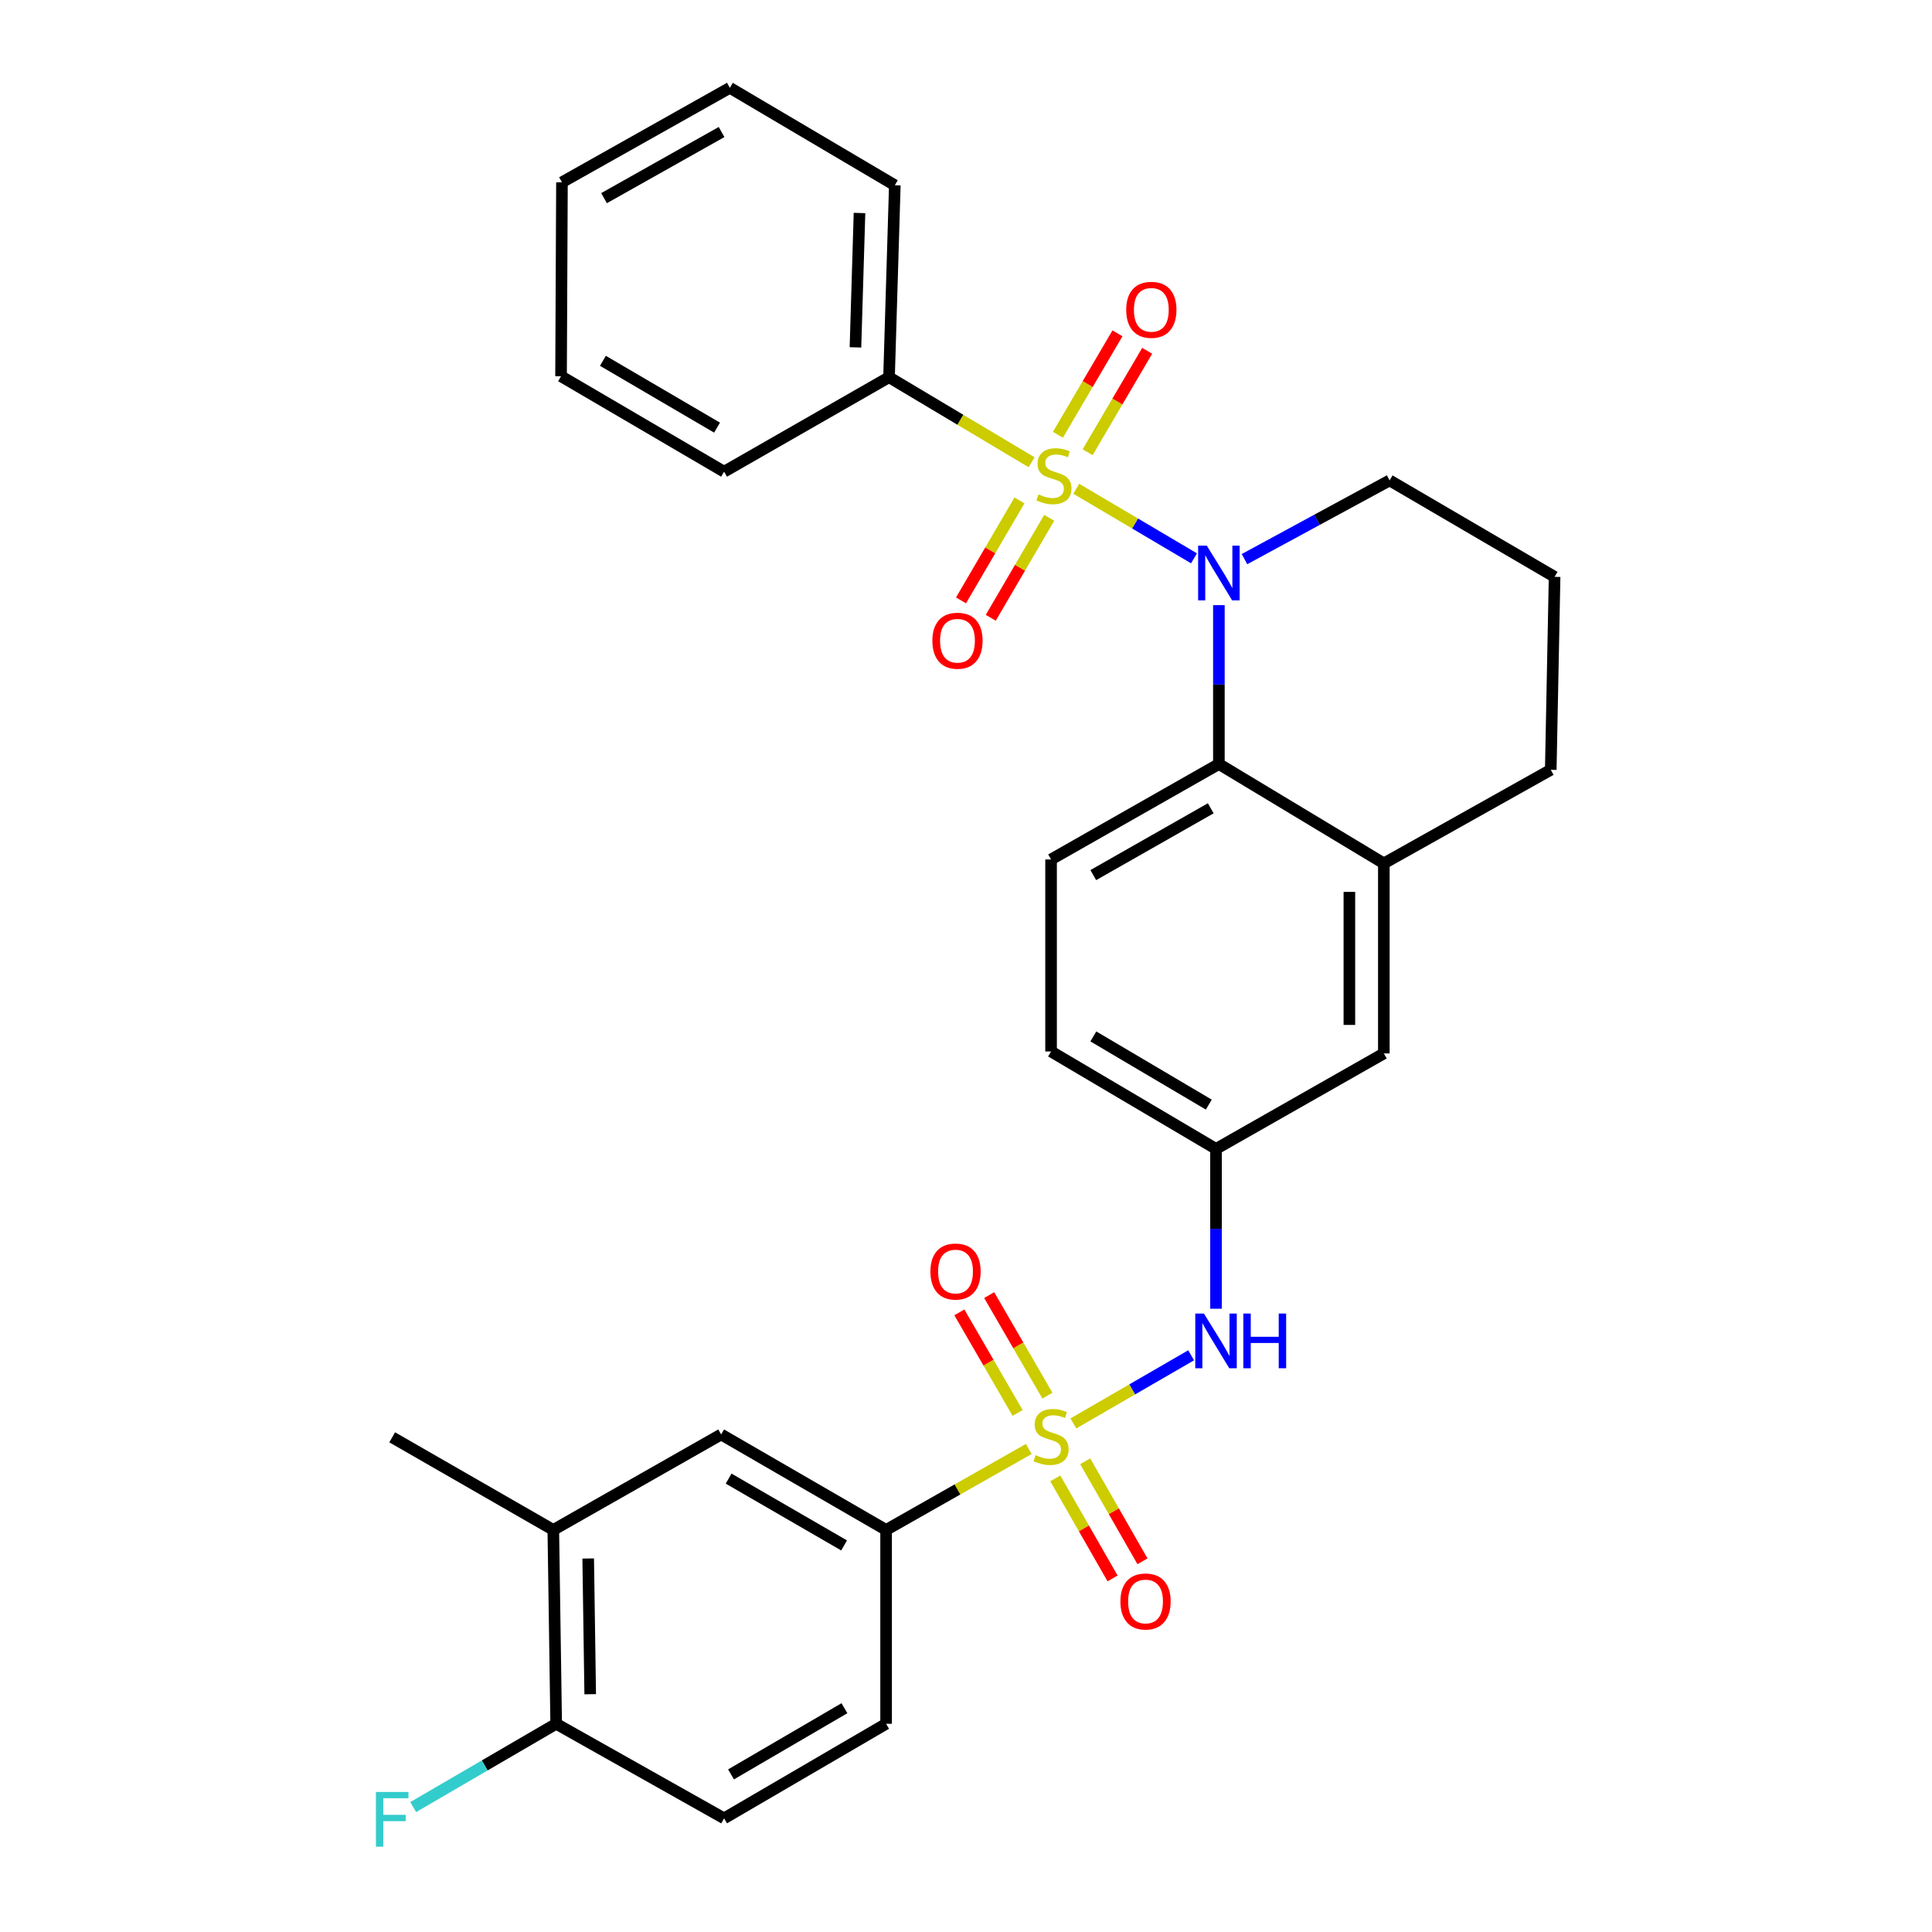 <?xml version='1.0' encoding='iso-8859-1'?>
<svg version='1.1' baseProfile='full'
              xmlns='http://www.w3.org/2000/svg'
                      xmlns:rdkit='http://www.rdkit.org/xml'
                      xmlns:xlink='http://www.w3.org/1999/xlink'
                  xml:space='preserve'
width='1000px' height='1000px' viewBox='0 0 1000 1000'>
<!-- END OF HEADER -->
<rect style='opacity:1.0;fill:#FFFFFF;stroke:none' width='1000' height='1000' x='0' y='0'> </rect>
<path class='bond-1' d='M 557.077,252.99 L 587.543,270.987' style='fill:none;fill-rule:evenodd;stroke:#CCCC00;stroke-width:6px;stroke-linecap:butt;stroke-linejoin:miter;stroke-opacity:1' />
<path class='bond-1' d='M 587.543,270.987 L 618.009,288.983' style='fill:none;fill-rule:evenodd;stroke:#0000FF;stroke-width:6px;stroke-linecap:butt;stroke-linejoin:miter;stroke-opacity:1' />
<path class='bond-6' d='M 562.96,234.067 L 578.369,207.816' style='fill:none;fill-rule:evenodd;stroke:#CCCC00;stroke-width:6px;stroke-linecap:butt;stroke-linejoin:miter;stroke-opacity:1' />
<path class='bond-6' d='M 578.369,207.816 L 593.779,181.565' style='fill:none;fill-rule:evenodd;stroke:#FF0000;stroke-width:6px;stroke-linecap:butt;stroke-linejoin:miter;stroke-opacity:1' />
<path class='bond-6' d='M 547.576,225.037 L 562.986,198.786' style='fill:none;fill-rule:evenodd;stroke:#CCCC00;stroke-width:6px;stroke-linecap:butt;stroke-linejoin:miter;stroke-opacity:1' />
<path class='bond-6' d='M 562.986,198.786 L 578.395,172.535' style='fill:none;fill-rule:evenodd;stroke:#FF0000;stroke-width:6px;stroke-linecap:butt;stroke-linejoin:miter;stroke-opacity:1' />
<path class='bond-7' d='M 527.673,259.013 L 512.544,284.889' style='fill:none;fill-rule:evenodd;stroke:#CCCC00;stroke-width:6px;stroke-linecap:butt;stroke-linejoin:miter;stroke-opacity:1' />
<path class='bond-7' d='M 512.544,284.889 L 497.416,310.764' style='fill:none;fill-rule:evenodd;stroke:#FF0000;stroke-width:6px;stroke-linecap:butt;stroke-linejoin:miter;stroke-opacity:1' />
<path class='bond-7' d='M 543.072,268.016 L 527.944,293.892' style='fill:none;fill-rule:evenodd;stroke:#CCCC00;stroke-width:6px;stroke-linecap:butt;stroke-linejoin:miter;stroke-opacity:1' />
<path class='bond-7' d='M 527.944,293.892 L 512.815,319.767' style='fill:none;fill-rule:evenodd;stroke:#FF0000;stroke-width:6px;stroke-linecap:butt;stroke-linejoin:miter;stroke-opacity:1' />
<path class='bond-8' d='M 533.953,239.263 L 497.058,217.254' style='fill:none;fill-rule:evenodd;stroke:#CCCC00;stroke-width:6px;stroke-linecap:butt;stroke-linejoin:miter;stroke-opacity:1' />
<path class='bond-8' d='M 497.058,217.254 L 460.163,195.244' style='fill:none;fill-rule:evenodd;stroke:#000000;stroke-width:6px;stroke-linecap:butt;stroke-linejoin:miter;stroke-opacity:1' />
<path class='bond-0' d='M 555.577,736.765 L 586.055,719.129' style='fill:none;fill-rule:evenodd;stroke:#CCCC00;stroke-width:6px;stroke-linecap:butt;stroke-linejoin:miter;stroke-opacity:1' />
<path class='bond-0' d='M 586.055,719.129 L 616.534,701.493' style='fill:none;fill-rule:evenodd;stroke:#0000FF;stroke-width:6px;stroke-linecap:butt;stroke-linejoin:miter;stroke-opacity:1' />
<path class='bond-4' d='M 532.497,749.989 L 495.572,770.937' style='fill:none;fill-rule:evenodd;stroke:#CCCC00;stroke-width:6px;stroke-linecap:butt;stroke-linejoin:miter;stroke-opacity:1' />
<path class='bond-4' d='M 495.572,770.937 L 458.647,791.886' style='fill:none;fill-rule:evenodd;stroke:#000000;stroke-width:6px;stroke-linecap:butt;stroke-linejoin:miter;stroke-opacity:1' />
<path class='bond-9' d='M 546.22,765.217 L 561.043,791.104' style='fill:none;fill-rule:evenodd;stroke:#CCCC00;stroke-width:6px;stroke-linecap:butt;stroke-linejoin:miter;stroke-opacity:1' />
<path class='bond-9' d='M 561.043,791.104 L 575.865,816.991' style='fill:none;fill-rule:evenodd;stroke:#FF0000;stroke-width:6px;stroke-linecap:butt;stroke-linejoin:miter;stroke-opacity:1' />
<path class='bond-9' d='M 561.7,756.354 L 576.523,782.241' style='fill:none;fill-rule:evenodd;stroke:#CCCC00;stroke-width:6px;stroke-linecap:butt;stroke-linejoin:miter;stroke-opacity:1' />
<path class='bond-9' d='M 576.523,782.241 L 591.345,808.128' style='fill:none;fill-rule:evenodd;stroke:#FF0000;stroke-width:6px;stroke-linecap:butt;stroke-linejoin:miter;stroke-opacity:1' />
<path class='bond-10' d='M 542.143,722.389 L 527.071,696.364' style='fill:none;fill-rule:evenodd;stroke:#CCCC00;stroke-width:6px;stroke-linecap:butt;stroke-linejoin:miter;stroke-opacity:1' />
<path class='bond-10' d='M 527.071,696.364 L 511.998,670.339' style='fill:none;fill-rule:evenodd;stroke:#FF0000;stroke-width:6px;stroke-linecap:butt;stroke-linejoin:miter;stroke-opacity:1' />
<path class='bond-10' d='M 526.707,731.329 L 511.634,705.304' style='fill:none;fill-rule:evenodd;stroke:#CCCC00;stroke-width:6px;stroke-linecap:butt;stroke-linejoin:miter;stroke-opacity:1' />
<path class='bond-10' d='M 511.634,705.304 L 496.562,679.279' style='fill:none;fill-rule:evenodd;stroke:#FF0000;stroke-width:6px;stroke-linecap:butt;stroke-linejoin:miter;stroke-opacity:1' />
<path class='bond-2' d='M 630.893,313.225 L 630.893,354.341' style='fill:none;fill-rule:evenodd;stroke:#0000FF;stroke-width:6px;stroke-linecap:butt;stroke-linejoin:miter;stroke-opacity:1' />
<path class='bond-2' d='M 630.893,354.341 L 630.893,395.456' style='fill:none;fill-rule:evenodd;stroke:#000000;stroke-width:6px;stroke-linecap:butt;stroke-linejoin:miter;stroke-opacity:1' />
<path class='bond-19' d='M 644.146,289.405 L 681.708,269.032' style='fill:none;fill-rule:evenodd;stroke:#0000FF;stroke-width:6px;stroke-linecap:butt;stroke-linejoin:miter;stroke-opacity:1' />
<path class='bond-19' d='M 681.708,269.032 L 719.27,248.659' style='fill:none;fill-rule:evenodd;stroke:#000000;stroke-width:6px;stroke-linecap:butt;stroke-linejoin:miter;stroke-opacity:1' />
<path class='bond-5' d='M 630.893,395.456 L 716.277,446.889' style='fill:none;fill-rule:evenodd;stroke:#000000;stroke-width:6px;stroke-linecap:butt;stroke-linejoin:miter;stroke-opacity:1' />
<path class='bond-12' d='M 630.893,395.456 L 544.031,444.857' style='fill:none;fill-rule:evenodd;stroke:#000000;stroke-width:6px;stroke-linecap:butt;stroke-linejoin:miter;stroke-opacity:1' />
<path class='bond-12' d='M 626.682,418.372 L 565.879,452.953' style='fill:none;fill-rule:evenodd;stroke:#000000;stroke-width:6px;stroke-linecap:butt;stroke-linejoin:miter;stroke-opacity:1' />
<path class='bond-3' d='M 629.406,677.4 L 629.406,636.033' style='fill:none;fill-rule:evenodd;stroke:#0000FF;stroke-width:6px;stroke-linecap:butt;stroke-linejoin:miter;stroke-opacity:1' />
<path class='bond-3' d='M 629.406,636.033 L 629.406,594.667' style='fill:none;fill-rule:evenodd;stroke:#000000;stroke-width:6px;stroke-linecap:butt;stroke-linejoin:miter;stroke-opacity:1' />
<path class='bond-11' d='M 458.647,791.886 L 373.262,742.474' style='fill:none;fill-rule:evenodd;stroke:#000000;stroke-width:6px;stroke-linecap:butt;stroke-linejoin:miter;stroke-opacity:1' />
<path class='bond-11' d='M 436.905,799.913 L 377.135,765.325' style='fill:none;fill-rule:evenodd;stroke:#000000;stroke-width:6px;stroke-linecap:butt;stroke-linejoin:miter;stroke-opacity:1' />
<path class='bond-17' d='M 458.647,791.886 L 458.647,892.234' style='fill:none;fill-rule:evenodd;stroke:#000000;stroke-width:6px;stroke-linecap:butt;stroke-linejoin:miter;stroke-opacity:1' />
<path class='bond-15' d='M 716.277,446.889 L 716.277,545.255' style='fill:none;fill-rule:evenodd;stroke:#000000;stroke-width:6px;stroke-linecap:butt;stroke-linejoin:miter;stroke-opacity:1' />
<path class='bond-15' d='M 698.439,461.644 L 698.439,530.5' style='fill:none;fill-rule:evenodd;stroke:#000000;stroke-width:6px;stroke-linecap:butt;stroke-linejoin:miter;stroke-opacity:1' />
<path class='bond-31' d='M 716.277,446.889 L 802.672,398.449' style='fill:none;fill-rule:evenodd;stroke:#000000;stroke-width:6px;stroke-linecap:butt;stroke-linejoin:miter;stroke-opacity:1' />
<path class='bond-25' d='M 460.163,195.244 L 463.156,95.877' style='fill:none;fill-rule:evenodd;stroke:#000000;stroke-width:6px;stroke-linecap:butt;stroke-linejoin:miter;stroke-opacity:1' />
<path class='bond-25' d='M 442.782,179.802 L 444.877,110.245' style='fill:none;fill-rule:evenodd;stroke:#000000;stroke-width:6px;stroke-linecap:butt;stroke-linejoin:miter;stroke-opacity:1' />
<path class='bond-26' d='M 460.163,195.244 L 374.788,244.15' style='fill:none;fill-rule:evenodd;stroke:#000000;stroke-width:6px;stroke-linecap:butt;stroke-linejoin:miter;stroke-opacity:1' />
<path class='bond-13' d='M 373.262,742.474 L 286.391,791.886' style='fill:none;fill-rule:evenodd;stroke:#000000;stroke-width:6px;stroke-linecap:butt;stroke-linejoin:miter;stroke-opacity:1' />
<path class='bond-20' d='M 544.031,444.857 L 544.031,544.245' style='fill:none;fill-rule:evenodd;stroke:#000000;stroke-width:6px;stroke-linecap:butt;stroke-linejoin:miter;stroke-opacity:1' />
<path class='bond-24' d='M 286.391,791.886 L 202.999,743.951' style='fill:none;fill-rule:evenodd;stroke:#000000;stroke-width:6px;stroke-linecap:butt;stroke-linejoin:miter;stroke-opacity:1' />
<path class='bond-33' d='M 286.391,791.886 L 287.878,892.234' style='fill:none;fill-rule:evenodd;stroke:#000000;stroke-width:6px;stroke-linecap:butt;stroke-linejoin:miter;stroke-opacity:1' />
<path class='bond-33' d='M 304.45,806.674 L 305.491,876.918' style='fill:none;fill-rule:evenodd;stroke:#000000;stroke-width:6px;stroke-linecap:butt;stroke-linejoin:miter;stroke-opacity:1' />
<path class='bond-14' d='M 629.406,594.667 L 544.031,544.245' style='fill:none;fill-rule:evenodd;stroke:#000000;stroke-width:6px;stroke-linecap:butt;stroke-linejoin:miter;stroke-opacity:1' />
<path class='bond-14' d='M 625.671,571.744 L 565.909,536.449' style='fill:none;fill-rule:evenodd;stroke:#000000;stroke-width:6px;stroke-linecap:butt;stroke-linejoin:miter;stroke-opacity:1' />
<path class='bond-32' d='M 629.406,594.667 L 716.277,545.255' style='fill:none;fill-rule:evenodd;stroke:#000000;stroke-width:6px;stroke-linecap:butt;stroke-linejoin:miter;stroke-opacity:1' />
<path class='bond-16' d='M 287.878,892.234 L 374.788,941.17' style='fill:none;fill-rule:evenodd;stroke:#000000;stroke-width:6px;stroke-linecap:butt;stroke-linejoin:miter;stroke-opacity:1' />
<path class='bond-21' d='M 287.878,892.234 L 250.876,913.787' style='fill:none;fill-rule:evenodd;stroke:#000000;stroke-width:6px;stroke-linecap:butt;stroke-linejoin:miter;stroke-opacity:1' />
<path class='bond-21' d='M 250.876,913.787 L 213.874,935.34' style='fill:none;fill-rule:evenodd;stroke:#33CCCC;stroke-width:6px;stroke-linecap:butt;stroke-linejoin:miter;stroke-opacity:1' />
<path class='bond-18' d='M 458.647,892.234 L 374.788,941.17' style='fill:none;fill-rule:evenodd;stroke:#000000;stroke-width:6px;stroke-linecap:butt;stroke-linejoin:miter;stroke-opacity:1' />
<path class='bond-18' d='M 437.078,884.168 L 378.377,918.423' style='fill:none;fill-rule:evenodd;stroke:#000000;stroke-width:6px;stroke-linecap:butt;stroke-linejoin:miter;stroke-opacity:1' />
<path class='bond-23' d='M 719.27,248.659 L 804.654,298.576' style='fill:none;fill-rule:evenodd;stroke:#000000;stroke-width:6px;stroke-linecap:butt;stroke-linejoin:miter;stroke-opacity:1' />
<path class='bond-22' d='M 802.672,398.449 L 804.654,298.576' style='fill:none;fill-rule:evenodd;stroke:#000000;stroke-width:6px;stroke-linecap:butt;stroke-linejoin:miter;stroke-opacity:1' />
<path class='bond-28' d='M 463.156,95.877 L 377.771,45.455' style='fill:none;fill-rule:evenodd;stroke:#000000;stroke-width:6px;stroke-linecap:butt;stroke-linejoin:miter;stroke-opacity:1' />
<path class='bond-27' d='M 374.788,244.15 L 290.395,194.739' style='fill:none;fill-rule:evenodd;stroke:#000000;stroke-width:6px;stroke-linecap:butt;stroke-linejoin:miter;stroke-opacity:1' />
<path class='bond-27' d='M 371.142,221.345 L 312.067,186.757' style='fill:none;fill-rule:evenodd;stroke:#000000;stroke-width:6px;stroke-linecap:butt;stroke-linejoin:miter;stroke-opacity:1' />
<path class='bond-29' d='M 290.395,194.739 L 290.871,94.35' style='fill:none;fill-rule:evenodd;stroke:#000000;stroke-width:6px;stroke-linecap:butt;stroke-linejoin:miter;stroke-opacity:1' />
<path class='bond-30' d='M 377.771,45.455 L 290.871,94.35' style='fill:none;fill-rule:evenodd;stroke:#000000;stroke-width:6px;stroke-linecap:butt;stroke-linejoin:miter;stroke-opacity:1' />
<path class='bond-30' d='M 373.483,68.335 L 312.653,102.562' style='fill:none;fill-rule:evenodd;stroke:#000000;stroke-width:6px;stroke-linecap:butt;stroke-linejoin:miter;stroke-opacity:1' />
<path  class='atom-0' d='M 537.518 255.882
Q 537.838 256.002, 539.158 256.562
Q 540.478 257.122, 541.918 257.482
Q 543.398 257.802, 544.838 257.802
Q 547.518 257.802, 549.078 256.522
Q 550.638 255.202, 550.638 252.922
Q 550.638 251.362, 549.838 250.402
Q 549.078 249.442, 547.878 248.922
Q 546.678 248.402, 544.678 247.802
Q 542.158 247.042, 540.638 246.322
Q 539.158 245.602, 538.078 244.082
Q 537.038 242.562, 537.038 240.002
Q 537.038 236.442, 539.438 234.242
Q 541.878 232.042, 546.678 232.042
Q 549.958 232.042, 553.678 233.602
L 552.758 236.682
Q 549.358 235.282, 546.798 235.282
Q 544.038 235.282, 542.518 236.442
Q 540.998 237.562, 541.038 239.522
Q 541.038 241.042, 541.798 241.962
Q 542.598 242.882, 543.718 243.402
Q 544.878 243.922, 546.798 244.522
Q 549.358 245.322, 550.878 246.122
Q 552.398 246.922, 553.478 248.562
Q 554.598 250.162, 554.598 252.922
Q 554.598 256.842, 551.958 258.962
Q 549.358 261.042, 544.998 261.042
Q 542.478 261.042, 540.558 260.482
Q 538.678 259.962, 536.438 259.042
L 537.518 255.882
' fill='#CCCC00'/>
<path  class='atom-1' d='M 536.031 753.166
Q 536.351 753.286, 537.671 753.846
Q 538.991 754.406, 540.431 754.766
Q 541.911 755.086, 543.351 755.086
Q 546.031 755.086, 547.591 753.806
Q 549.151 752.486, 549.151 750.206
Q 549.151 748.646, 548.351 747.686
Q 547.591 746.726, 546.391 746.206
Q 545.191 745.686, 543.191 745.086
Q 540.671 744.326, 539.151 743.606
Q 537.671 742.886, 536.591 741.366
Q 535.551 739.846, 535.551 737.286
Q 535.551 733.726, 537.951 731.526
Q 540.391 729.326, 545.191 729.326
Q 548.471 729.326, 552.191 730.886
L 551.271 733.966
Q 547.871 732.566, 545.311 732.566
Q 542.551 732.566, 541.031 733.726
Q 539.511 734.846, 539.551 736.806
Q 539.551 738.326, 540.311 739.246
Q 541.111 740.166, 542.231 740.686
Q 543.391 741.206, 545.311 741.806
Q 547.871 742.606, 549.391 743.406
Q 550.911 744.206, 551.991 745.846
Q 553.111 747.446, 553.111 750.206
Q 553.111 754.126, 550.471 756.246
Q 547.871 758.326, 543.511 758.326
Q 540.991 758.326, 539.071 757.766
Q 537.191 757.246, 534.951 756.326
L 536.031 753.166
' fill='#CCCC00'/>
<path  class='atom-2' d='M 624.633 282.434
L 633.913 297.434
Q 634.833 298.914, 636.313 301.594
Q 637.793 304.274, 637.873 304.434
L 637.873 282.434
L 641.633 282.434
L 641.633 310.754
L 637.753 310.754
L 627.793 294.354
Q 626.633 292.434, 625.393 290.234
Q 624.193 288.034, 623.833 287.354
L 623.833 310.754
L 620.153 310.754
L 620.153 282.434
L 624.633 282.434
' fill='#0000FF'/>
<path  class='atom-4' d='M 623.146 679.884
L 632.426 694.884
Q 633.346 696.364, 634.826 699.044
Q 636.306 701.724, 636.386 701.884
L 636.386 679.884
L 640.146 679.884
L 640.146 708.204
L 636.266 708.204
L 626.306 691.804
Q 625.146 689.884, 623.906 687.684
Q 622.706 685.484, 622.346 684.804
L 622.346 708.204
L 618.666 708.204
L 618.666 679.884
L 623.146 679.884
' fill='#0000FF'/>
<path  class='atom-4' d='M 643.546 679.884
L 647.386 679.884
L 647.386 691.924
L 661.866 691.924
L 661.866 679.884
L 665.706 679.884
L 665.706 708.204
L 661.866 708.204
L 661.866 695.124
L 647.386 695.124
L 647.386 708.204
L 643.546 708.204
L 643.546 679.884
' fill='#0000FF'/>
<path  class='atom-7' d='M 582.93 160.362
Q 582.93 153.562, 586.29 149.762
Q 589.65 145.962, 595.93 145.962
Q 602.21 145.962, 605.57 149.762
Q 608.93 153.562, 608.93 160.362
Q 608.93 167.242, 605.53 171.162
Q 602.13 175.042, 595.93 175.042
Q 589.69 175.042, 586.29 171.162
Q 582.93 167.282, 582.93 160.362
M 595.93 171.842
Q 600.25 171.842, 602.57 168.962
Q 604.93 166.042, 604.93 160.362
Q 604.93 154.802, 602.57 152.002
Q 600.25 149.162, 595.93 149.162
Q 591.61 149.162, 589.25 151.962
Q 586.93 154.762, 586.93 160.362
Q 586.93 166.082, 589.25 168.962
Q 591.61 171.842, 595.93 171.842
' fill='#FF0000'/>
<path  class='atom-8' d='M 482.591 331.636
Q 482.591 324.836, 485.951 321.036
Q 489.311 317.236, 495.591 317.236
Q 501.871 317.236, 505.231 321.036
Q 508.591 324.836, 508.591 331.636
Q 508.591 338.516, 505.191 342.436
Q 501.791 346.316, 495.591 346.316
Q 489.351 346.316, 485.951 342.436
Q 482.591 338.556, 482.591 331.636
M 495.591 343.116
Q 499.911 343.116, 502.231 340.236
Q 504.591 337.316, 504.591 331.636
Q 504.591 326.076, 502.231 323.276
Q 499.911 320.436, 495.591 320.436
Q 491.271 320.436, 488.911 323.236
Q 486.591 326.036, 486.591 331.636
Q 486.591 337.356, 488.911 340.236
Q 491.271 343.116, 495.591 343.116
' fill='#FF0000'/>
<path  class='atom-10' d='M 579.927 828.92
Q 579.927 822.12, 583.287 818.32
Q 586.647 814.52, 592.927 814.52
Q 599.207 814.52, 602.567 818.32
Q 605.927 822.12, 605.927 828.92
Q 605.927 835.8, 602.527 839.72
Q 599.127 843.6, 592.927 843.6
Q 586.687 843.6, 583.287 839.72
Q 579.927 835.84, 579.927 828.92
M 592.927 840.4
Q 597.247 840.4, 599.567 837.52
Q 601.927 834.6, 601.927 828.92
Q 601.927 823.36, 599.567 820.56
Q 597.247 817.72, 592.927 817.72
Q 588.607 817.72, 586.247 820.52
Q 583.927 823.32, 583.927 828.92
Q 583.927 834.64, 586.247 837.52
Q 588.607 840.4, 592.927 840.4
' fill='#FF0000'/>
<path  class='atom-11' d='M 481.58 658.141
Q 481.58 651.341, 484.94 647.541
Q 488.3 643.741, 494.58 643.741
Q 500.86 643.741, 504.22 647.541
Q 507.58 651.341, 507.58 658.141
Q 507.58 665.021, 504.18 668.941
Q 500.78 672.821, 494.58 672.821
Q 488.34 672.821, 484.94 668.941
Q 481.58 665.061, 481.58 658.141
M 494.58 669.621
Q 498.9 669.621, 501.22 666.741
Q 503.58 663.821, 503.58 658.141
Q 503.58 652.581, 501.22 649.781
Q 498.9 646.941, 494.58 646.941
Q 490.26 646.941, 487.9 649.741
Q 485.58 652.541, 485.58 658.141
Q 485.58 663.861, 487.9 666.741
Q 490.26 669.621, 494.58 669.621
' fill='#FF0000'/>
<path  class='atom-22' d='M 194.579 927.515
L 211.419 927.515
L 211.419 930.755
L 198.379 930.755
L 198.379 939.355
L 209.979 939.355
L 209.979 942.635
L 198.379 942.635
L 198.379 955.835
L 194.579 955.835
L 194.579 927.515
' fill='#33CCCC'/>
</svg>
